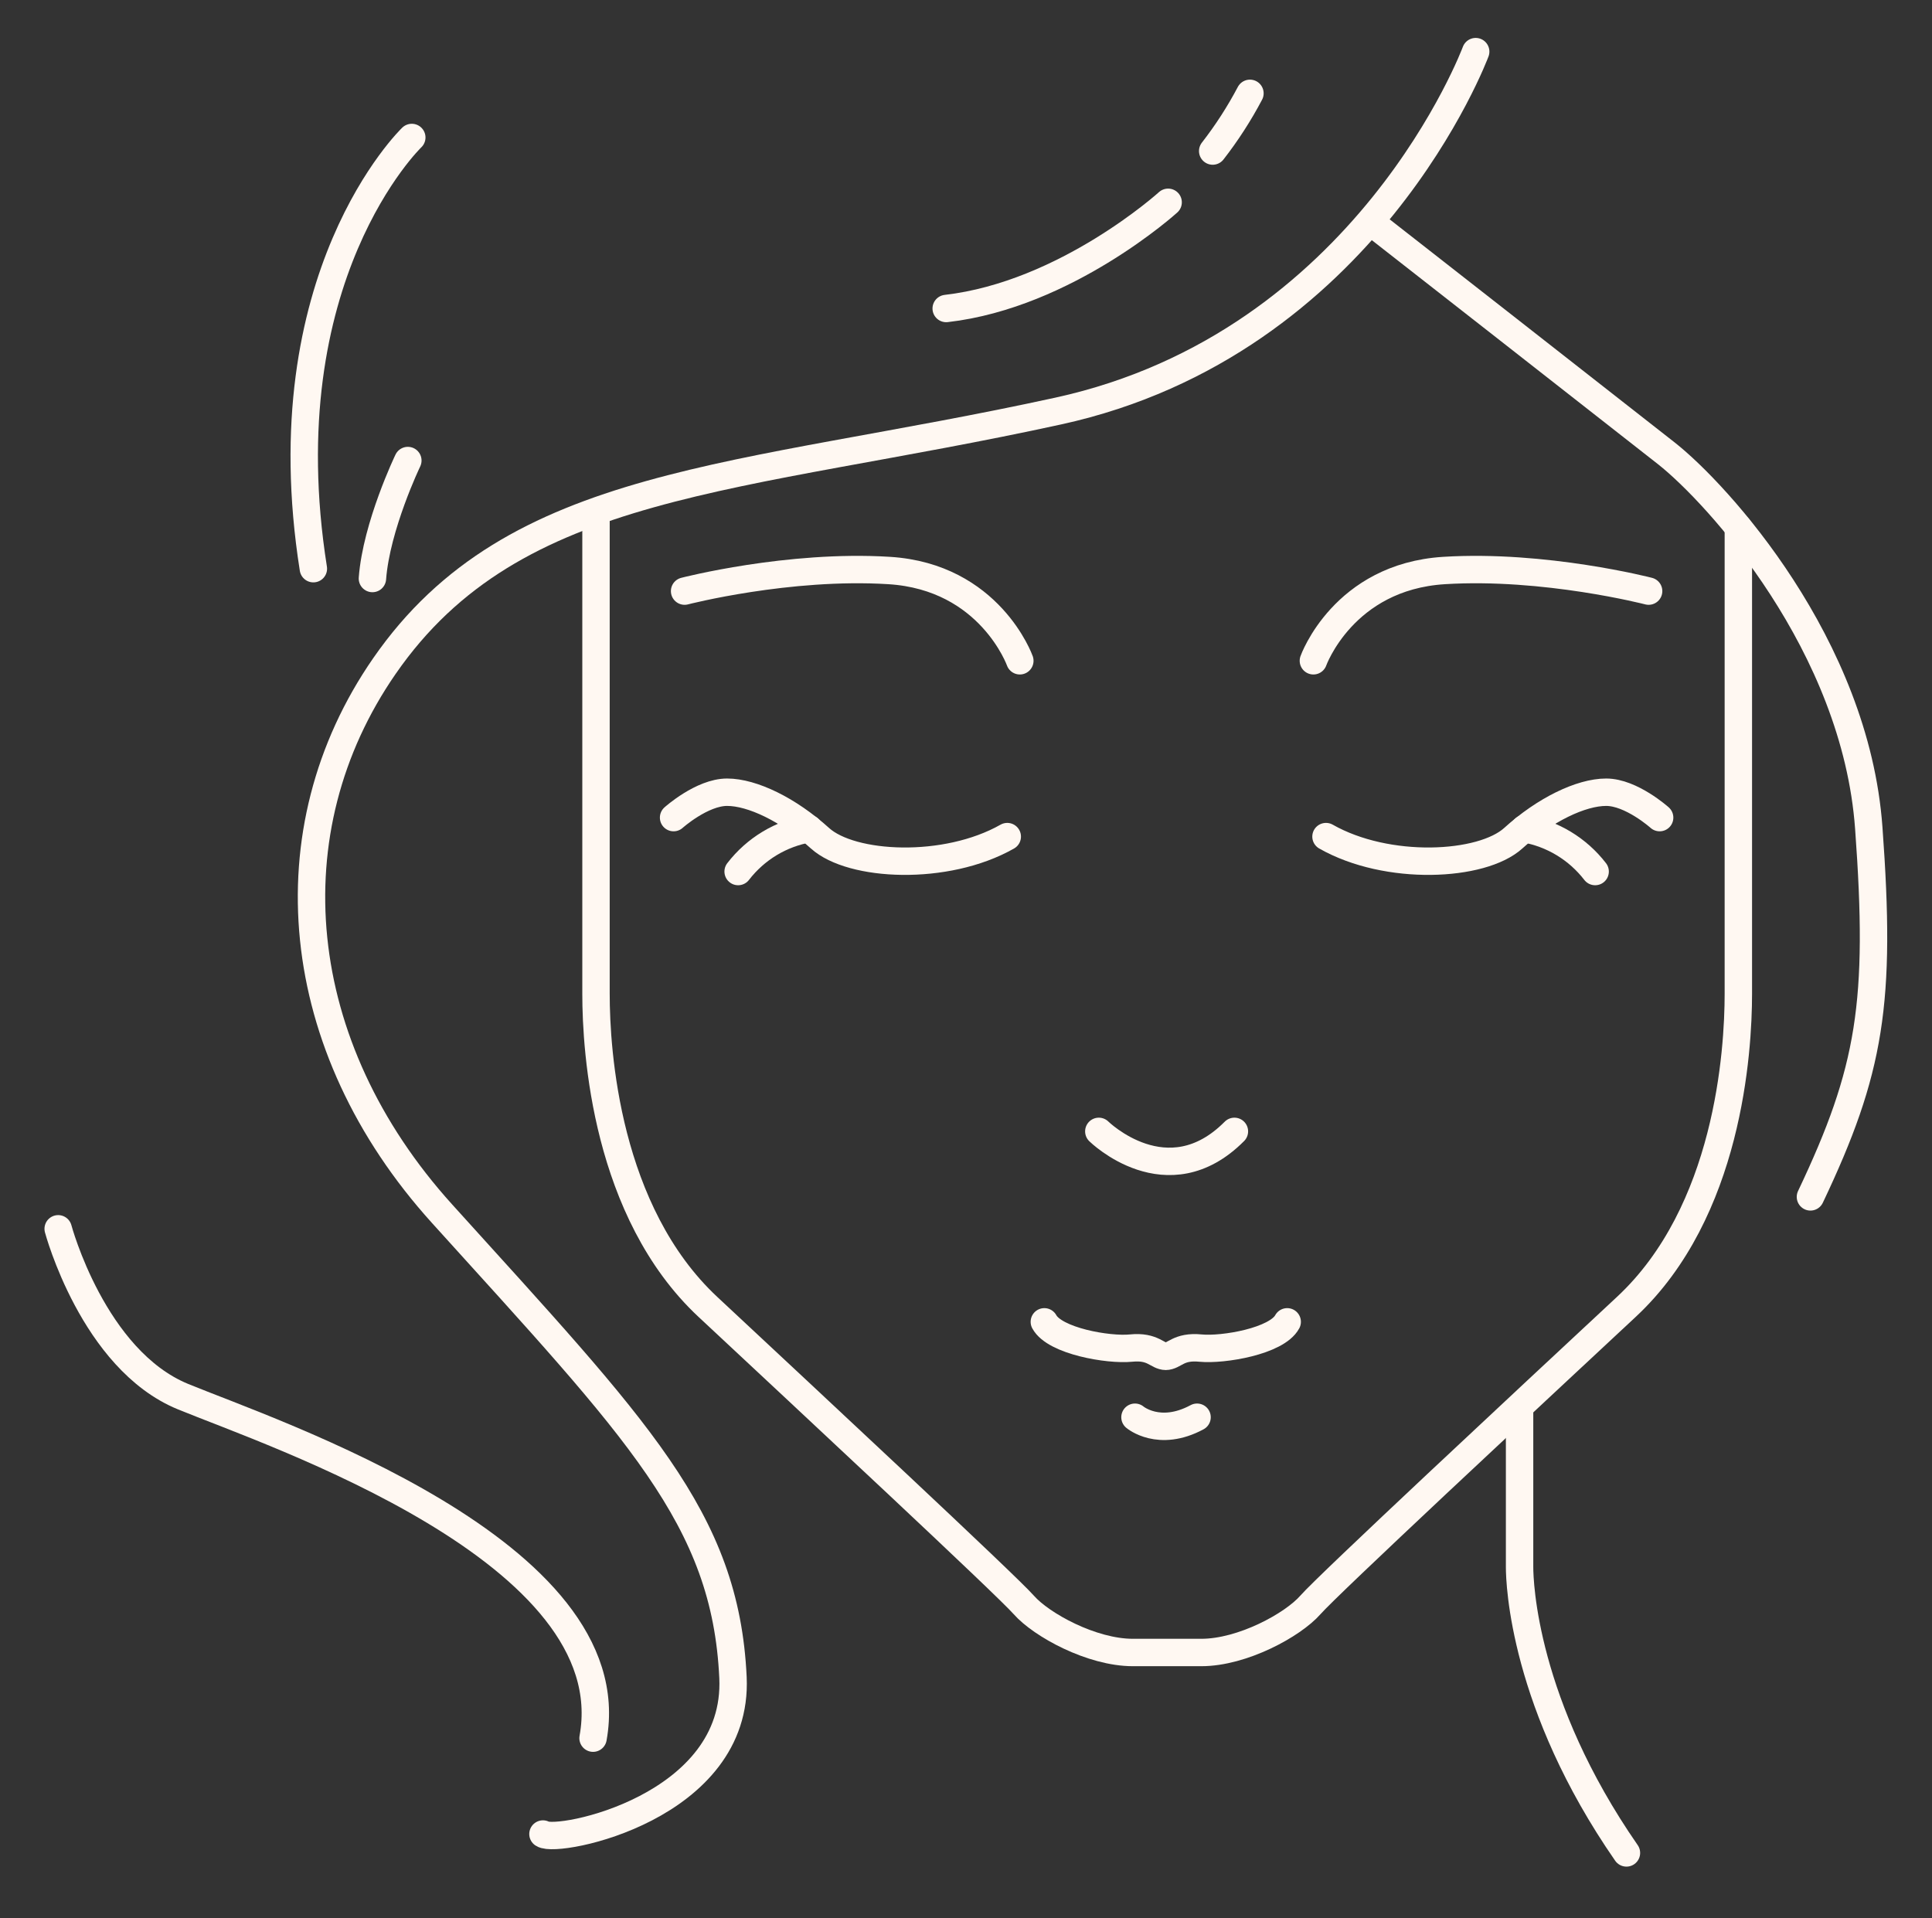 <svg width="141" height="140" viewBox="0 0 141 140" fill="none" xmlns="http://www.w3.org/2000/svg">
<rect x="0" y="0" width="141" height="140" fill="#333333" stroke="none"/>
<path d="M107.698 3.768C107.698 3.768 99.791 25.069 77.232 29.999C53.803 35.119 37.564 34.868 28.055 48.612C19.733 60.635 21.198 76.356 32.27 88.591C46.542 104.376 52.953 110.805 53.494 122.435C53.933 131.929 40.693 134.571 39.626 133.856" stroke="#FFF8F2" stroke-width="2" stroke-miterlimit="10" stroke-linecap="round"/>
<path d="M100.075 16.226C100.075 16.226 119.634 31.523 121.633 33.103C125.359 36.052 135.423 47.064 136.386 60.43C137.317 73.16 136.519 78.11 132.128 87.354" stroke="#FFF8F2" stroke-width="2" stroke-miterlimit="10" stroke-linecap="round"/>
<path d="M126.867 38.503V72.534C126.867 76.738 126.143 88.446 118.696 95.38C111.249 102.315 96.917 115.67 95.635 117.134C94.353 118.598 90.679 120.607 87.676 120.607H82.677C79.674 120.607 76.003 118.595 74.717 117.134C73.432 115.674 59.103 102.329 51.667 95.388C44.231 88.446 43.497 76.745 43.497 72.541V37.438" stroke="#FFF8F2" stroke-width="2" stroke-miterlimit="10" stroke-linecap="round"/>
<path d="M74.429 48.227C74.429 48.227 72.248 42.099 64.896 41.639C57.544 41.18 49.963 43.142 49.963 43.142" stroke="#FFF8F2" stroke-width="2" stroke-miterlimit="10" stroke-linecap="round"/>
<path d="M49.159 59.673C49.159 59.673 51.228 57.82 53.065 57.82C54.902 57.82 57.544 59.093 59.841 61.176C62.138 63.259 69.03 63.605 73.512 61.059" stroke="#FFF8F2" stroke-width="2" stroke-miterlimit="10" stroke-linecap="round"/>
<path d="M53.87 63.609C55.146 61.953 56.992 60.839 59.044 60.487" stroke="#FFF8F2" stroke-width="2" stroke-miterlimit="10" stroke-linecap="round"/>
<path d="M95.853 48.227C95.853 48.227 98.034 42.099 105.386 41.639C112.738 41.18 120.319 43.142 120.319 43.142" stroke="#FFF8F2" stroke-width="2" stroke-miterlimit="10" stroke-linecap="round"/>
<path d="M121.123 59.673C121.123 59.673 119.058 57.82 117.221 57.82C115.384 57.82 112.739 59.093 110.441 61.176C108.144 63.259 101.252 63.605 96.773 61.059" stroke="#FFF8F2" stroke-width="2" stroke-miterlimit="10" stroke-linecap="round"/>
<path d="M116.416 63.609C115.14 61.955 113.296 60.841 111.246 60.487" stroke="#FFF8F2" stroke-width="2" stroke-miterlimit="10" stroke-linecap="round"/>
<path d="M91.223 6.812C90.441 8.294 89.531 9.703 88.504 11.024" stroke="#FFF8F2" stroke-width="2" stroke-miterlimit="10" stroke-linecap="round"/>
<path d="M85.252 14.765C85.252 14.765 77.815 21.512 69.055 22.516" stroke="#FFF8F2" stroke-width="2" stroke-miterlimit="10" stroke-linecap="round"/>
<path d="M30.053 10.034C30.053 10.034 19.491 20.161 22.87 41.505" stroke="#FFF8F2" stroke-width="2" stroke-miterlimit="10" stroke-linecap="round"/>
<path d="M29.765 33.612C29.765 33.612 27.468 38.39 27.18 42.223" stroke="#FFF8F2" stroke-width="2" stroke-miterlimit="10" stroke-linecap="round"/>
<path d="M4.246 89.684C4.246 89.684 6.792 99.231 13.347 101.929C19.902 104.627 45.758 113.245 43.282 126.859" stroke="#FFF8F2" stroke-width="2" stroke-miterlimit="10" stroke-linecap="round"/>
<path d="M110.901 102.813V114.373C110.901 115.536 111.189 124.404 118.7 135.235" stroke="#FFF8F2" stroke-width="2" stroke-miterlimit="10" stroke-linecap="round"/>
<path d="M93.942 96.473C93.18 97.888 89.26 98.552 87.619 98.39C85.979 98.227 85.709 98.994 85.055 98.994H85.104C84.451 98.994 84.177 98.224 82.54 98.39C80.903 98.556 76.98 97.88 76.217 96.473" stroke="#FFF8F2" stroke-width="2" stroke-miterlimit="10" stroke-linecap="round"/>
<path d="M82.832 103.436C82.832 103.436 84.588 104.931 87.363 103.436" stroke="#FFF8F2" stroke-width="2" stroke-miterlimit="10" stroke-linecap="round"/>
<path d="M80.193 82.573C80.193 82.573 85.195 87.499 90.089 82.573" stroke="#FFF8F2" stroke-width="2" stroke-miterlimit="10" stroke-linecap="round"/>
</svg>
